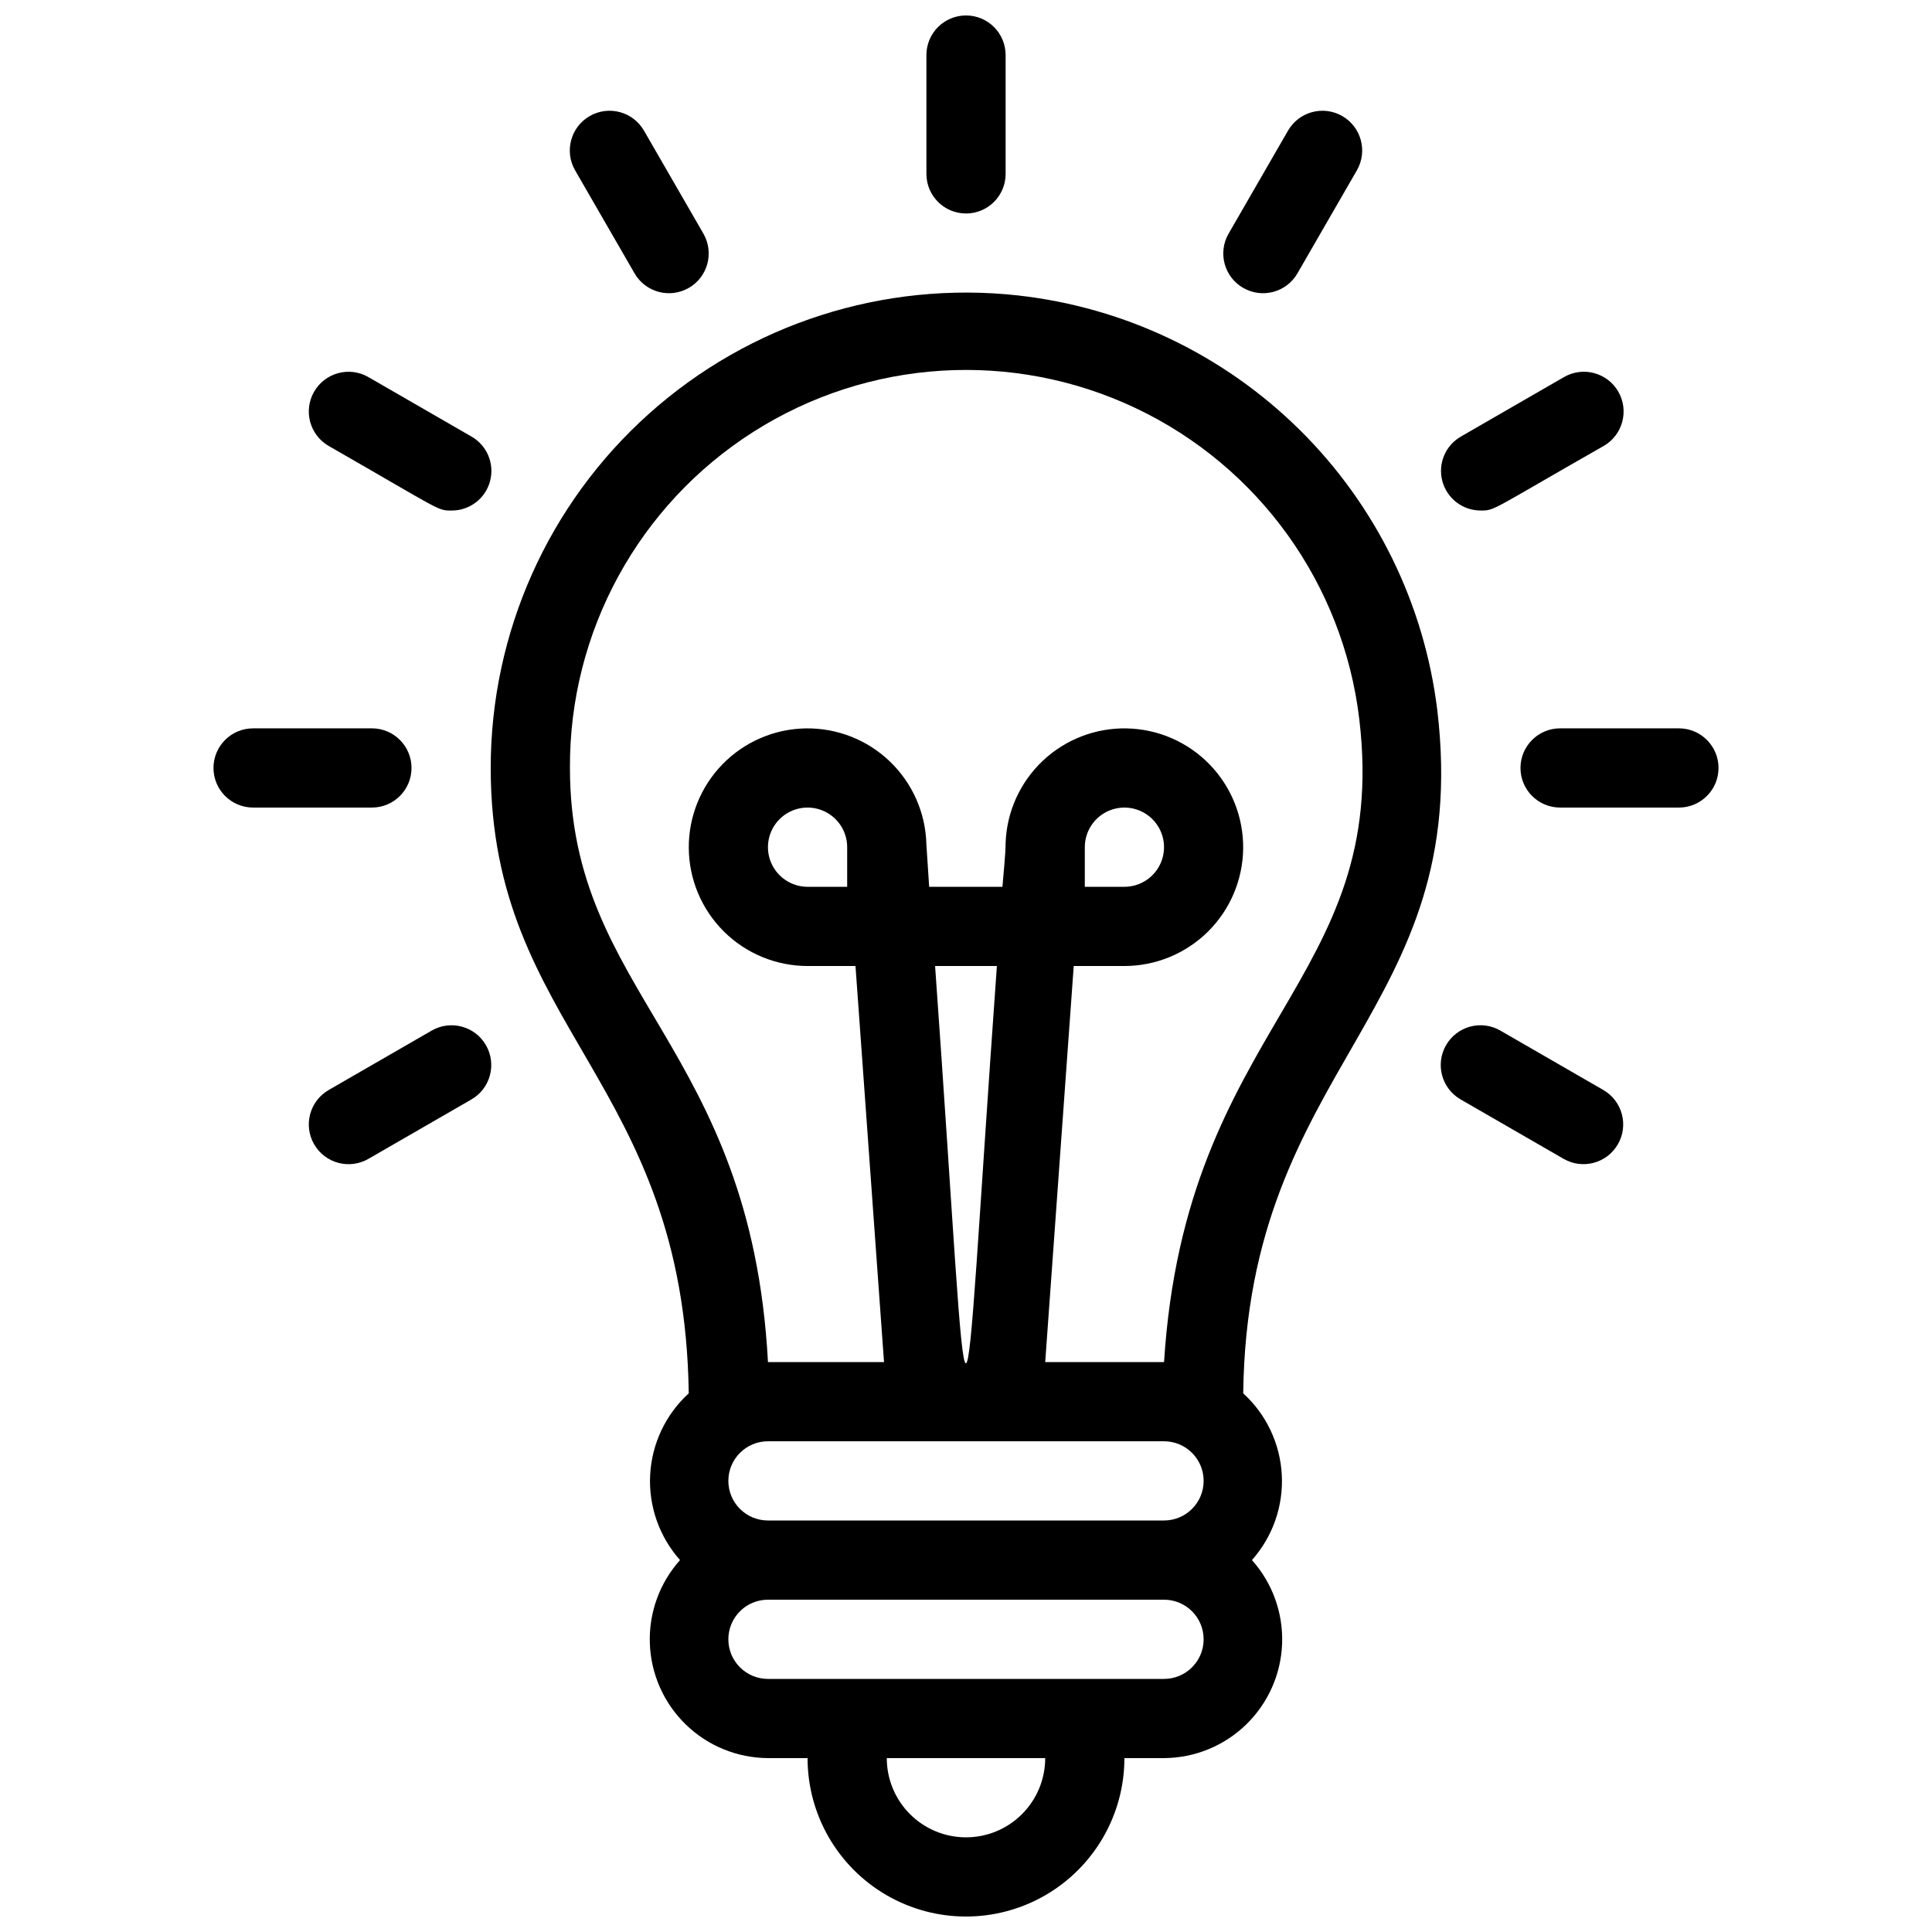 <?xml version="1.0" encoding="UTF-8"?>
<!-- Uploaded to: ICON Repo, www.svgrepo.com, Generator: ICON Repo Mixer Tools -->
<svg width="800px" height="800px" version="1.1" viewBox="144 144 512 512" xmlns="http://www.w3.org/2000/svg">
 <defs>
  <clipPath id="b">
   <path d="m274 221h252v430.9h-252z"/>
  </clipPath>
  <clipPath id="a">
   <path d="m389 148.09h22v52.906h-22z"/>
  </clipPath>
 </defs>
 <g clip-path="url(#b)">
  <path d="m413.85 222.3c-35.602-3.941-71.199 7.465-97.887 31.367-26.684 23.898-41.926 58.027-41.918 93.852 0 69.273 51.324 82.605 52.48 165.73-6.121 5.582-9.793 13.352-10.227 21.621-0.43 8.27 2.414 16.379 7.918 22.566-5.422 6.062-8.289 13.98-8 22.105 0.285 8.125 3.703 15.824 9.539 21.484 5.832 5.664 13.633 8.848 21.762 8.891h10.496c0 15 8 28.859 20.992 36.359 12.988 7.5 28.992 7.5 41.984 0 12.988-7.5 20.992-21.359 20.992-36.359h10.496c8.129-0.043 15.926-3.227 21.758-8.891 5.836-5.66 9.254-13.359 9.539-21.484 0.289-8.125-2.578-16.043-7.996-22.105 5.504-6.188 8.348-14.297 7.914-22.566-0.434-8.27-4.106-16.039-10.223-21.621 1.051-87.434 60.98-100.66 51.43-181.05-3.441-28.145-16.273-54.305-36.43-74.246-20.152-19.941-46.441-32.504-74.621-35.648zm-45.34 156.71h-10.496c-4.246 0-8.074-2.559-9.699-6.481s-0.727-8.438 2.277-11.438c3-3.004 7.516-3.902 11.438-2.277s6.481 5.453 6.481 9.699zm23.301 20.992h16.375c-10.078 140.86-6.406 139.91-16.375 0zm60.668 125.95c5.797 0 10.496 4.699 10.496 10.496 0 5.797-4.699 10.496-10.496 10.496h-104.96c-5.797 0-10.496-4.699-10.496-10.496 0-5.797 4.699-10.496 10.496-10.496zm-52.48 104.96c-5.57 0-10.91-2.211-14.844-6.148-3.938-3.938-6.148-9.273-6.148-14.844h41.984c0 5.57-2.215 10.906-6.148 14.844-3.938 3.938-9.277 6.148-14.844 6.148zm52.48-41.984h-104.96c-5.797 0-10.496-4.699-10.496-10.496 0-5.797 4.699-10.496 10.496-10.496h104.96c5.797 0 10.496 4.699 10.496 10.496 0 5.797-4.699 10.496-10.496 10.496zm0-83.969h-31.488l7.559-104.96 13.434 0.004c8.289-0.008 16.242-3.281 22.133-9.109 5.891-5.832 9.246-13.754 9.336-22.043 0.086-8.289-3.098-16.277-8.859-22.234-5.766-5.957-13.648-9.402-21.934-9.582-8.289-0.184-16.312 2.91-22.336 8.605-6.019 5.699-9.555 13.539-9.828 21.824 0 2.938-0.629 8.711-0.84 11.547h-19.418l-0.734-11.23c-0.195-8.309-3.664-16.199-9.652-21.961-5.988-5.758-14.008-8.918-22.316-8.789-8.305 0.129-16.227 3.535-22.031 9.477-5.809 5.941-9.031 13.938-8.969 22.246s3.406 16.254 9.305 22.105c5.894 5.856 13.867 9.141 22.176 9.145h12.699l7.559 104.96-30.754-0.004c-4.512-83.969-52.48-97.297-52.48-157.44v0.004c-0.18-36.086 18.188-69.734 48.641-89.098 30.453-19.363 68.715-21.723 101.32-6.254 32.602 15.473 54.969 46.605 59.227 82.441 8.293 69.691-46.074 80.816-51.742 170.35zm-20.992-125.95v-10.496c0-4.246 2.555-8.074 6.477-9.699s8.438-0.727 11.441 2.277c3 3 3.898 7.516 2.273 11.438s-5.453 6.481-9.695 6.481z"/>
 </g>
 <g clip-path="url(#a)">
  <path d="m410.5 190.08v-31.488c0-5.797-4.699-10.496-10.496-10.496s-10.496 4.699-10.496 10.496v31.488c0 5.797 4.699 10.496 10.496 10.496s10.496-4.699 10.496-10.496z"/>
 </g>
 <path d="m312.15 216.42c2.898 5.043 9.336 6.781 14.379 3.883 5.043-2.898 6.781-9.336 3.883-14.379l-15.742-27.289h-0.004c-2.898-5.043-9.336-6.781-14.379-3.883-5.043 2.898-6.781 9.336-3.883 14.379z"/>
 <path d="m231.12 262.19c30.02 17.215 28.758 17.109 32.539 17.109v-0.004c4.777 0.035 8.977-3.164 10.211-7.785 1.234-4.617-0.805-9.484-4.965-11.84l-27.289-15.742v-0.004c-5.043-2.898-11.48-1.16-14.379 3.883-2.898 5.043-1.16 11.484 3.883 14.383z"/>
 <path d="m242.56 337.02h-31.488c-5.797 0-10.496 4.699-10.496 10.496s4.699 10.496 10.496 10.496h31.488c5.797 0 10.496-4.699 10.496-10.496s-4.699-10.496-10.496-10.496z"/>
 <path d="m258.41 417.11-27.289 15.742v0.004c-5.043 2.898-6.781 9.336-3.883 14.379s9.336 6.781 14.379 3.883l27.289-15.742c5.043-2.898 6.781-9.336 3.883-14.379-2.898-5.043-9.336-6.785-14.379-3.887z"/>
 <path d="m487.85 216.42 15.742-27.289c2.898-5.043 1.16-11.48-3.883-14.379-5.043-2.898-11.48-1.16-14.379 3.883l-15.742 27.289h-0.004c-2.898 5.043-1.16 11.48 3.887 14.379 5.043 2.898 11.48 1.16 14.379-3.883z"/>
 <path d="m536.45 279.29c3.777 0 2.519 0 32.539-17.109v0.004c5.043-2.898 6.781-9.34 3.883-14.383-2.898-5.043-9.336-6.781-14.379-3.883l-27.289 15.742v0.004c-4.16 2.356-6.199 7.223-4.965 11.84 1.234 4.621 5.434 7.82 10.211 7.785z"/>
 <path d="m588.93 337.02h-31.488c-5.797 0-10.496 4.699-10.496 10.496s4.699 10.496 10.496 10.496h31.488c5.797 0 10.496-4.699 10.496-10.496s-4.699-10.496-10.496-10.496z"/>
 <path d="m568.88 432.85-27.289-15.742v-0.004c-5.043-2.898-11.48-1.156-14.379 3.887-2.898 5.043-1.16 11.48 3.883 14.379l27.289 15.742c5.043 2.898 11.48 1.16 14.379-3.883 2.898-5.043 1.16-11.48-3.883-14.379z"/>
</svg>